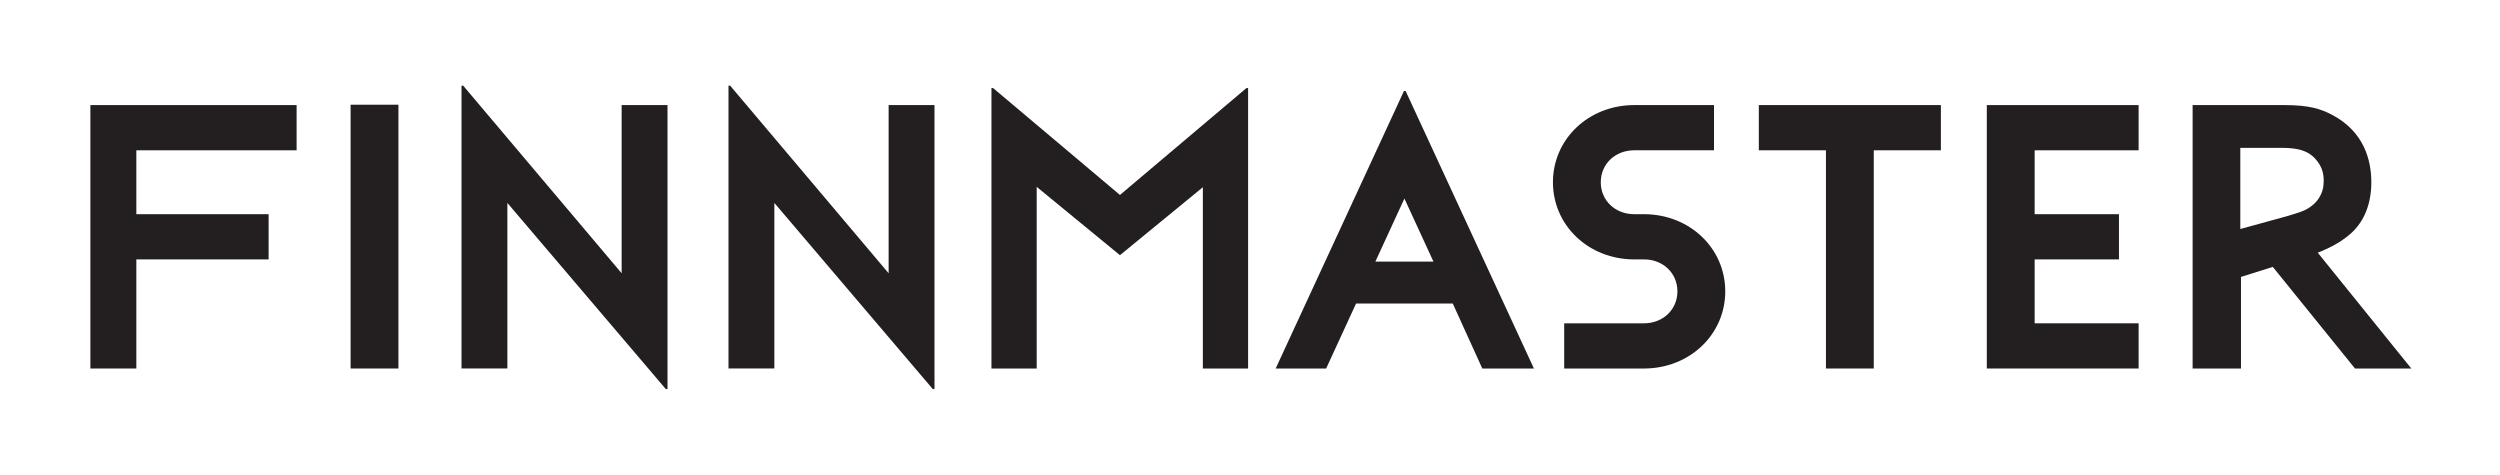 <?xml version="1.0" encoding="UTF-8" standalone="no"?> <svg xmlns:dc="http://purl.org/dc/elements/1.1/" xmlns:cc="http://creativecommons.org/ns#" xmlns:rdf="http://www.w3.org/1999/02/22-rdf-syntax-ns#" xmlns:svg="http://www.w3.org/2000/svg" xmlns="http://www.w3.org/2000/svg" viewBox="0 0 884.895 168.007" height="168.007" width="884.895" xml:space="preserve" id="svg2" version="1.1"><defs id="defs6"><clipPath id="clipPath20"><path id="path18" d="M 0,126.005 H 663.671 V 0 H 0 Z"></path></clipPath></defs><g transform="matrix(1.333,0,0,-1.333,0,168.007)" id="g10"><path id="path12" style="fill:#231f20;fill-opacity:1;fill-rule:nonzero;stroke:none" d="m 93.098,28.184 h 12.701 V 98.232 H 93.098 Z"></path><g id="g14"><g clip-path="url(#clipPath20)" id="g16"><g transform="translate(436.531,69.161)" id="g22"><path id="path24" style="fill:#231f20;fill-opacity:1;fill-rule:nonzero;stroke:none" d="m 0,0 h -2.588 c -5.064,0 -8.882,3.646 -8.882,8.483 0,4.837 3.818,8.485 8.882,8.485 H 18.597 V 28.972 H -2.588 c -12.103,0 -21.584,-9 -21.584,-20.489 0,-11.489 9.481,-20.488 21.584,-20.488 H 0 c 5.063,0 8.882,-3.646 8.882,-8.483 0,-4.837 -3.819,-8.485 -8.882,-8.485 H -21.185 V -40.977 H 0 c 12.103,0 21.584,9 21.584,20.489 C 21.584,-8.999 12.103,0 0,0"></path></g><g transform="translate(467.028,86.129)" id="g26"><path id="path28" style="fill:#231f20;fill-opacity:1;fill-rule:nonzero;stroke:none" d="m 0,0 h 17.822 v -57.944 h 12.7 V 0 H 48.344 V 12.004 H 0 Z"></path></g><g transform="translate(527.568,28.184)" id="g30"><path id="path32" style="fill:#231f20;fill-opacity:1;fill-rule:nonzero;stroke:none" d="M 0,0 H 40.309 V 12.004 H 12.701 V 28.972 H 35.089 V 40.977 H 12.701 V 57.944 H 40.309 V 69.948 L 0,69.948 Z"></path></g><g transform="translate(297.387,74.269)" id="g34"><path id="path36" style="fill:#231f20;fill-opacity:1;fill-rule:nonzero;stroke:none" d="m 0,0 -33.64,28.348 -0.05,0.042 h -0.43 v -74.475 h 12.014 V 2.148 L 0,-15.994 22.011,2.05 V -46.085 H 34.027 V 28.39 h -0.431 z"></path></g><g transform="translate(610.61,69.68)" id="g38"><path id="path40" style="fill:#231f20;fill-opacity:1;fill-rule:nonzero;stroke:none" d="m 0,0 c -1.083,-0.355 -2.43,-0.792 -3.566,-1.107 -2.155,-0.598 -12.165,-3.345 -12.165,-3.345 v 21.553 h 10.783 c 4.591,0 7.07,-0.763 8.967,-2.739 C 6.305,11.982 6.577,9.536 6.345,7.146 6.07,4.312 4.076,1.342 0,0 m 4.836,-10.744 c 0.397,0.151 1.334,0.528 2.914,1.277 2.148,1.018 4.073,2.261 5.72,3.694 3.693,3.212 5.626,8.018 5.592,13.898 -0.034,5.609 -1.867,13.24 -10.405,17.734 -3.04,1.601 -6.201,2.593 -12.554,2.593 h -24.498 v -69.948 h 12.844 v 24.321 l 8.447,2.659 21.772,-26.914 0.054,-0.066 h 14.955 z"></path></g><g transform="translate(365.205,56.564)" id="g42"><path id="path44" style="fill:#231f20;fill-opacity:1;fill-rule:nonzero;stroke:none" d="M 0,0 7.715,16.753 15.43,0 Z M 8.082,45.213 8.034,45.316 H 7.601 L -26.471,-28.38 h 13.402 l 7.947,17.257 h 25.674 l 7.797,-17.153 0.047,-0.104 h 13.71 z"></path></g><g transform="translate(165.069,53.479)" id="g46"><path id="path48" style="fill:#231f20;fill-opacity:1;fill-rule:nonzero;stroke:none" d="m 0,0 -42.019,49.739 -0.053,0.062 h -0.45 v -75.09 h 12.178 V 18.67 l 42.018,-49.361 0.054,-0.063 h 0.45 V 44.659 L 0,44.659 Z"></path></g><g transform="translate(235.962,53.479)" id="g50"><path id="path52" style="fill:#231f20;fill-opacity:1;fill-rule:nonzero;stroke:none" d="m 0,0 -42.019,49.739 -0.053,0.062 h -0.45 v -75.09 h 12.178 V 18.67 l 42.018,-49.361 0.054,-0.063 h 0.45 V 44.659 L 0,44.659 Z"></path></g><g transform="translate(24,28.184)" id="g54"><path id="path56" style="fill:#231f20;fill-opacity:1;fill-rule:nonzero;stroke:none" d="M 0,0 H 12.204 V 28.972 H 47.325 V 40.977 H 12.204 V 57.944 H 54.759 V 69.948 L 0,69.948 Z"></path></g></g></g></g></svg> 
